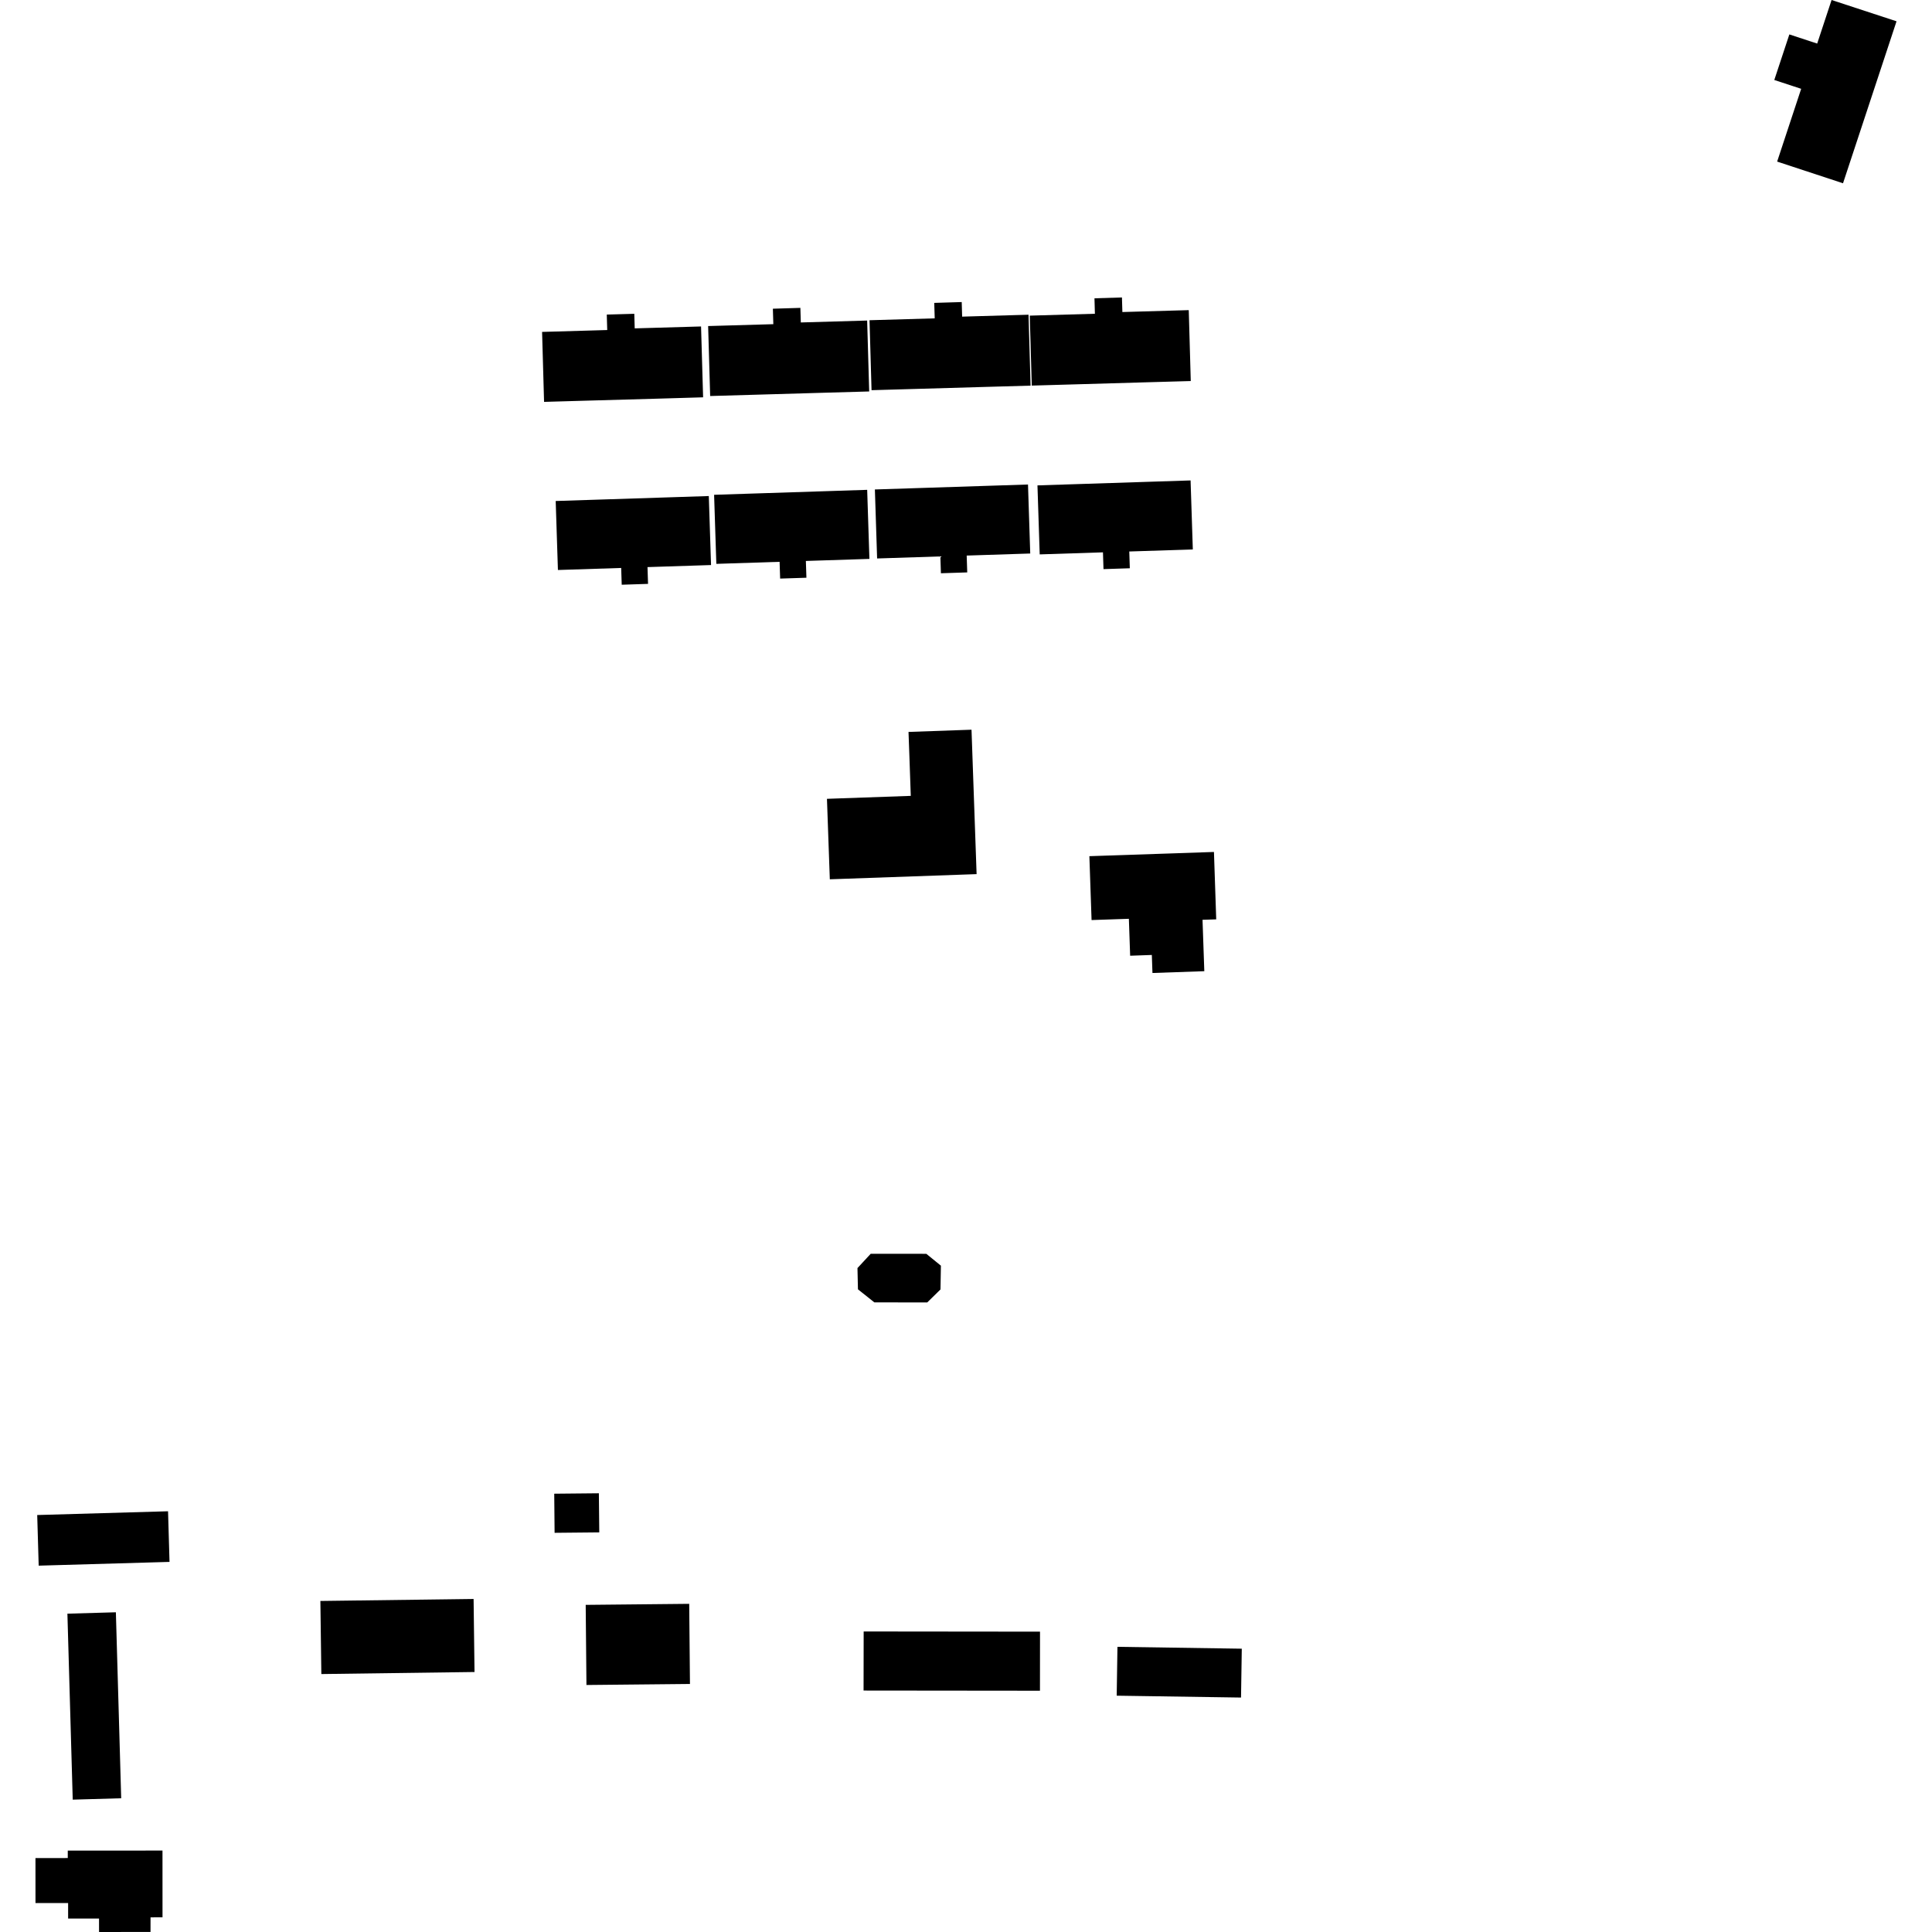 <?xml version="1.0" encoding="utf-8" standalone="no"?>
<!DOCTYPE svg PUBLIC "-//W3C//DTD SVG 1.1//EN"
  "http://www.w3.org/Graphics/SVG/1.1/DTD/svg11.dtd">
<!-- Created with matplotlib (https://matplotlib.org/) -->
<svg height="288pt" version="1.1" viewBox="0 0 288 288" width="288pt" xmlns="http://www.w3.org/2000/svg" xmlns:xlink="http://www.w3.org/1999/xlink">
 <defs>
  <style type="text/css">
*{stroke-linecap:butt;stroke-linejoin:round;}
  </style>
 </defs>
 <g id="figure_1">
  <g id="patch_1">
   <path d="M 0 288 
L 288 288 
L 288 0 
L 0 0 
z
" style="fill:none;opacity:0;"/>
  </g>
  <g id="axes_1">
   <g id="PatchCollection_1">
    <path clip-path="url(#p43da333bf2)" d="M 123.699 131.075 
L 123.273 119.079 
L 135.769 118.639 
L 135.538 112.06 
L 135.43 109.107 
L 144.822 108.776 
L 145.05 115.258 
L 145.581 130.304 
L 123.699 131.075 
"/>
    <path clip-path="url(#p43da333bf2)" d="M 273.03 0 
L 282.713 3.174 
L 274.736 27.32 
L 264.916 24.088 
L 268.498 13.24 
L 264.491 11.923 
L 266.736 5.131 
L 270.885 6.496 
L 273.03 0 
"/>
    <path clip-path="url(#p43da333bf2)" d="M 162.391 127.629 
L 180.962 127 
L 181.3 137.047 
L 179.258 137.113 
L 179.525 144.774 
L 171.795 145.042 
L 171.702 142.355 
L 168.469 142.469 
L 168.279 136.963 
L 162.718 137.152 
L 162.391 127.629 
"/>
    <path clip-path="url(#p43da333bf2)" d="M 166.577 245.49 
L 185.111 245.768 
L 184.998 253.051 
L 166.465 252.773 
L 166.577 245.49 
"/>
    <path clip-path="url(#p43da333bf2)" d="M 129.796 186.898 
L 138.085 186.905 
L 140.259 188.672 
L 140.197 192.215 
L 138.222 194.152 
L 130.336 194.142 
L 127.893 192.197 
L 127.821 189.03 
L 129.796 186.898 
"/>
    <path clip-path="url(#p43da333bf2)" d="M 5.287 276.98 
L 5.29 283.682 
L 10.154 283.684 
L 10.155 285.992 
L 14.762 285.994 
L 14.766 288 
L 22.437 287.991 
L 22.44 285.816 
L 24.226 285.812 
L 24.222 275.861 
L 10.103 275.866 
L 10.102 276.975 
L 5.287 276.98 
"/>
    <path clip-path="url(#p43da333bf2)" d="M 105.561 48.604 
L 105.863 59.034 
L 112.922 58.832 
L 123.19 58.534 
L 129.57 58.354 
L 129.265 47.783 
L 119.376 48.068 
L 119.311 45.895 
L 115.211 46.019 
L 115.279 48.325 
L 105.561 48.604 
"/>
    <path clip-path="url(#p43da333bf2)" d="M 106.45 73.759 
L 106.783 84.054 
L 116.213 83.748 
L 116.294 86.249 
L 120.211 86.122 
L 120.13 83.621 
L 129.602 83.314 
L 129.269 73.019 
L 123.622 73.202 
L 113.355 73.535 
L 106.45 73.759 
"/>
    <path clip-path="url(#p43da333bf2)" d="M 129.618 47.736 
L 129.919 58.165 
L 136.978 57.963 
L 147.246 57.666 
L 153.627 57.486 
L 153.321 46.915 
L 143.426 47.2 
L 143.362 45.027 
L 139.267 45.151 
L 139.336 47.457 
L 129.618 47.736 
"/>
    <path clip-path="url(#p43da333bf2)" d="M 82.836 74.683 
L 83.169 84.969 
L 92.598 84.664 
L 92.679 87.165 
L 96.603 87.037 
L 96.522 84.537 
L 105.994 84.23 
L 105.66 73.944 
L 100.008 74.127 
L 89.741 74.46 
L 82.836 74.683 
"/>
    <path clip-path="url(#p43da333bf2)" d="M 80.808 49.477 
L 81.103 59.907 
L 88.162 59.705 
L 98.43 59.416 
L 104.811 59.227 
L 104.505 48.665 
L 94.616 48.95 
L 94.552 46.777 
L 90.451 46.893 
L 90.519 49.198 
L 80.808 49.477 
"/>
    <path clip-path="url(#p43da333bf2)" d="M 153.503 47.051 
L 153.804 57.48 
L 160.863 57.278 
L 171.131 56.981 
L 177.506 56.801 
L 177.206 46.23 
L 167.311 46.515 
L 167.247 44.342 
L 163.152 44.466 
L 163.214 46.772 
L 153.503 47.051 
"/>
    <path clip-path="url(#p43da333bf2)" d="M 130.417 72.964 
L 130.75 83.25 
L 140.18 82.945 
L 140.261 85.454 
L 144.184 85.327 
L 144.103 82.818 
L 153.575 82.511 
L 153.242 72.225 
L 147.589 72.408 
L 137.322 72.741 
L 130.417 72.964 
"/>
    <path clip-path="url(#p43da333bf2)" d="M 154.653 72.356 
L 154.987 82.643 
L 164.416 82.337 
L 164.497 84.838 
L 168.42 84.71 
L 168.339 82.21 
L 177.812 81.903 
L 177.478 71.617 
L 171.825 71.8 
L 161.559 72.133 
L 154.653 72.356 
"/>
    <path clip-path="url(#p43da333bf2)" d="M 5.547 225.843 
L 25.05 225.282 
L 25.27 232.829 
L 5.767 233.39 
L 5.547 225.843 
"/>
    <path clip-path="url(#p43da333bf2)" d="M 17.273 240.34 
L 10.048 240.548 
L 10.842 268.27 
L 18.066 268.063 
L 17.273 240.34 
"/>
    <path clip-path="url(#p43da333bf2)" d="M 82.619 222.663 
L 89.272 222.599 
L 89.333 228.429 
L 82.673 228.494 
L 82.619 222.663 
"/>
    <path clip-path="url(#p43da333bf2)" d="M 70.598 238.356 
L 70.736 249.243 
L 47.902 249.548 
L 47.758 238.652 
L 70.598 238.356 
"/>
    <path clip-path="url(#p43da333bf2)" d="M 128.745 243.201 
L 155.033 243.228 
L 155.025 252.034 
L 128.73 252.007 
L 128.745 243.201 
"/>
    <path clip-path="url(#p43da333bf2)" d="M 87.421 251.179 
L 87.309 239.235 
L 102.739 239.081 
L 102.851 251.026 
L 87.421 251.179 
"/>
   </g>
  </g>
 </g>
 <defs>
  <clipPath id="p43da333bf2">
   <rect height="288" width="277.425" x="5.287" y="0"/>
  </clipPath>
 </defs>
</svg>
